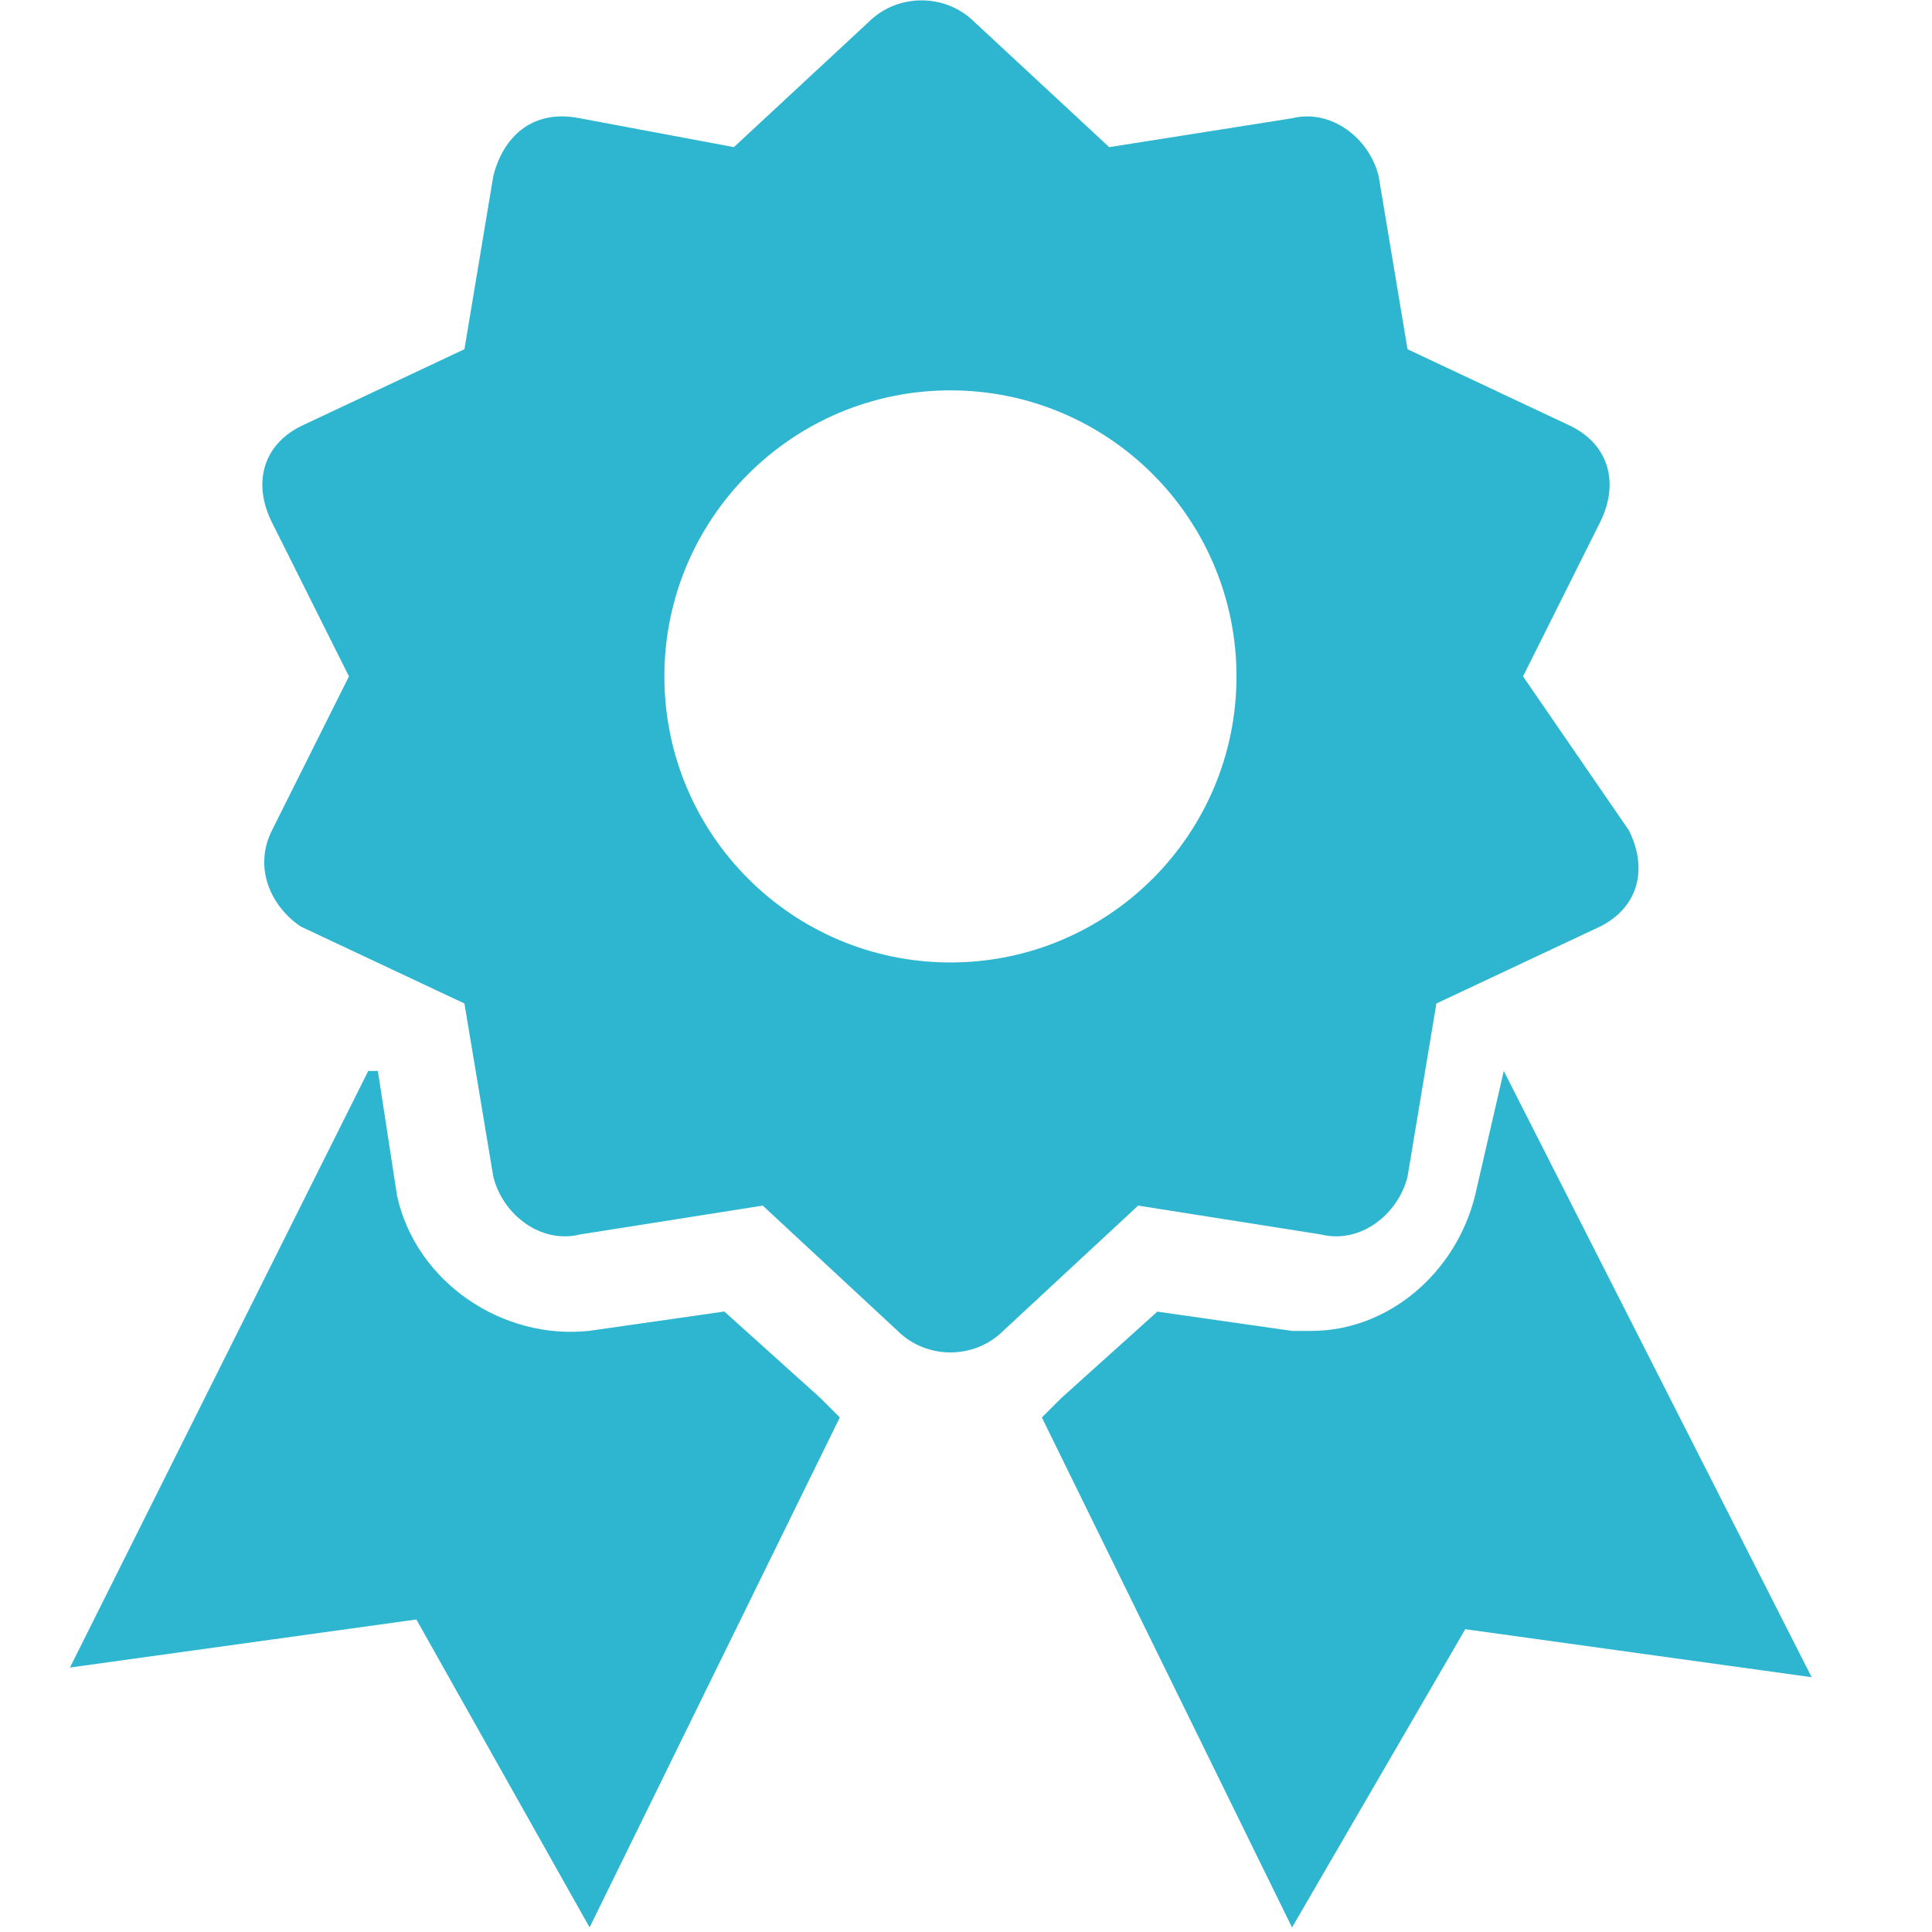 <?xml version="1.0" encoding="utf-8"?>
<!-- Generator: Adobe Illustrator 16.0.0, SVG Export Plug-In . SVG Version: 6.00 Build 0)  -->
<!DOCTYPE svg PUBLIC "-//W3C//DTD SVG 1.1//EN" "http://www.w3.org/Graphics/SVG/1.1/DTD/svg11.dtd">
<svg version="1.1" id="Layer_1" xmlns="http://www.w3.org/2000/svg" xmlns:xlink="http://www.w3.org/1999/xlink" x="0px" y="0px"
	 width="100px" height="100px" viewBox="0 0 100 100" enable-background="new 0 0 100 100" xml:space="preserve">
<g>
	<path fill="#2EB6D1" d="M42.47,72.367l-4.98-4.483l-6.974,0.998c-4.482,0.497-8.966-2.491-9.962-6.974l-0.996-6.475H19.06
		L3.62,86.312l17.931-2.488l8.966,15.938l12.951-26.396C42.967,72.864,42.967,72.864,42.47,72.367z"/>
	<path fill="#2EB6D1" d="M77.835,55.434L77.835,55.434l-1.494,6.479c-0.997,3.98-4.483,6.974-8.468,6.974l0,0
		c-0.498,0-0.998,0-0.998,0l-6.971-0.997l-4.982,4.482c-0.498,0.497-0.498,0.497-0.995,0.997l12.948,26.396l8.967-15.438
		l17.93,2.486L77.835,55.434z"/>
</g>
<path fill="#2EB6D1" d="M84.311,42.979l-5.479-7.969l3.984-7.969c0.996-1.993,0.496-3.985-1.496-4.981l-8.467-3.984L71.357,9.11
	c-0.496-1.993-2.488-3.487-4.482-2.988l-9.463,1.494L50.438,1.14c-1.494-1.494-3.983-1.494-5.478,0l-6.974,6.476l-7.969-1.494
	c-2.491-0.499-3.985,0.996-4.483,2.988l-1.495,8.965l-8.467,3.984c-1.993,0.997-2.491,2.989-1.495,4.981l3.985,7.969l-3.985,7.969
	c-0.996,1.994,0,3.986,1.495,4.982l8.467,3.981l1.495,8.967c0.498,1.994,2.49,3.488,4.483,2.988l9.463-1.494l6.975,6.478
	c1.494,1.494,3.983,1.494,5.477,0l6.978-6.478l9.464,1.494c1.993,0.5,3.98-0.994,4.479-2.988l1.494-8.967l8.469-3.981
	C84.807,46.965,85.307,44.974,84.311,42.979z M49.194,49.817c-8.177,0-14.806-6.629-14.806-14.806
	c0-8.177,6.629-14.806,14.806-14.806C57.371,20.206,64,26.834,64,35.011C64,43.188,57.371,49.817,49.194,49.817z"/>
</svg>
